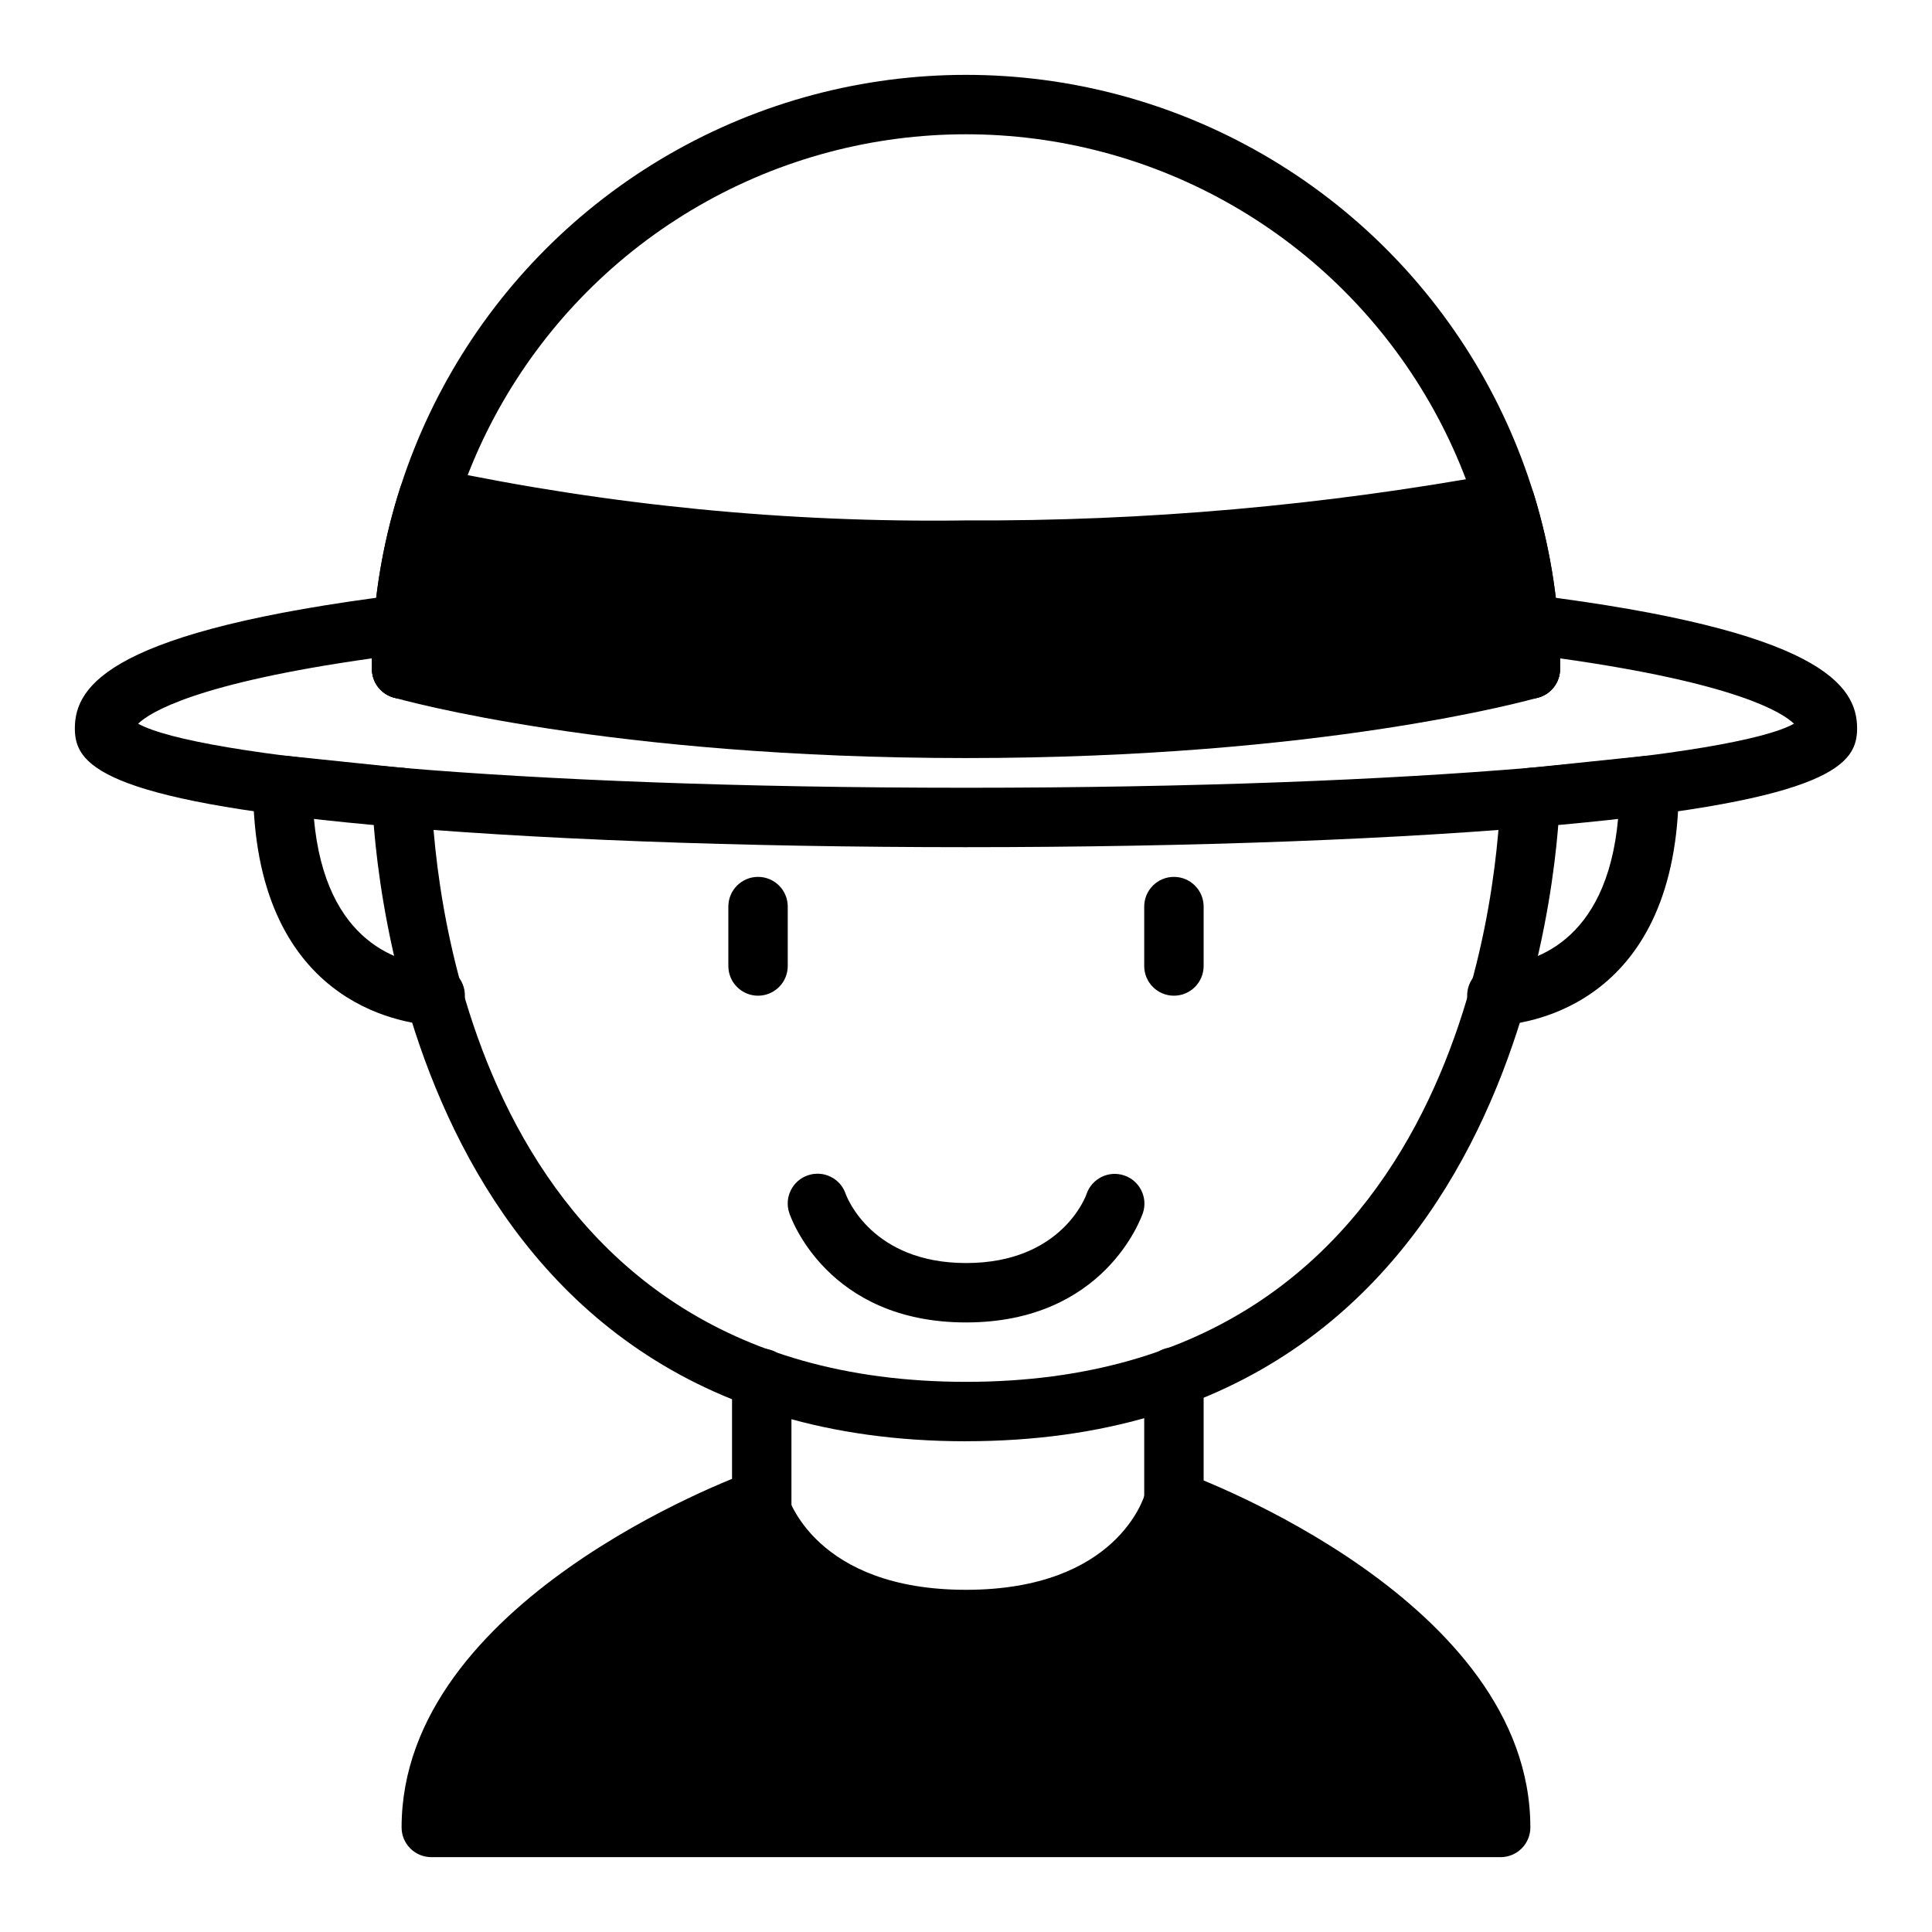 <?xml version="1.0" encoding="UTF-8"?>
<!-- Uploaded to: ICON Repo, www.iconrepo.com, Generator: ICON Repo Mixer Tools -->
<svg fill="#000000" width="800px" height="800px" version="1.1" viewBox="144 144 512 512" xmlns="http://www.w3.org/2000/svg">
 <g>
  <path d="m549.57 329.15c-4.348 0-7.871-3.523-7.871-7.871 0-50.621-27.008-97.398-70.848-122.71-43.844-25.312-97.855-25.312-141.7 0-43.84 25.312-70.848 72.09-70.848 122.71 0 4.348-3.523 7.871-7.871 7.871-4.348 0-7.871-3.523-7.871-7.871 0-56.246 30.008-108.22 78.719-136.35 48.715-28.121 108.73-28.121 157.44 0 48.711 28.125 78.719 80.102 78.719 136.35 0 2.09-0.828 4.09-2.305 5.566-1.477 1.477-3.477 2.305-5.566 2.305z"/>
  <path d="m550.45 274.83c-1.184-3.836-5.07-6.168-9.016-5.406-46.652 8.551-94.004 12.73-141.43 12.492-47.266 0.641-94.453-3.981-140.7-13.77-3.996-0.93-8.039 1.363-9.289 5.277-4.934 15.469-7.449 31.613-7.453 47.852 0 3.512 2.328 6.602 5.707 7.566 2.297 0.66 57.27 16.051 151.73 16.051s149.43-15.391 151.73-16.051h-0.004c3.379-0.965 5.707-4.055 5.707-7.566 0.004-15.742-2.352-31.398-6.988-46.445z"/>
  <path d="m400 368.51c-60.039 0-116.04-2.109-157.67-5.934-72.434-6.664-78.496-16.281-78.496-25.555 0-11.484 9.801-25.898 86.223-35.426 2.348-0.289 4.703 0.488 6.41 2.125 1.711 1.633 2.594 3.949 2.406 6.305-0.289 3.727-0.574 7.457-0.574 11.25 0 4.348-3.523 7.871-7.871 7.871-4.348 0-7.871-3.523-7.871-7.871 0-0.945 0-1.883 0.039-2.809-46.531 6.543-58.844 14.289-61.992 17.32 15.461 8.578 98.422 16.977 219.39 16.977 120.97 0 204.07-8.414 219.43-16.973-3.07-2.969-15.266-10.754-62.031-17.32 0 0.93 0.039 1.867 0.039 2.809l-0.004 0.004c0 4.348-3.523 7.871-7.871 7.871s-7.871-3.523-7.871-7.871c0-3.793-0.285-7.527-0.574-11.25-0.188-2.356 0.695-4.672 2.406-6.305 1.711-1.637 4.062-2.414 6.41-2.125 76.422 9.512 86.223 23.922 86.223 35.418 0 9.273-6.062 18.895-78.492 25.551-41.637 3.828-97.629 5.938-157.67 5.938z"/>
  <path d="m400 525.95c-147.05 0-156.75-152.85-157.37-170.29-0.074-2.086 0.684-4.117 2.106-5.648 1.426-1.527 3.394-2.426 5.484-2.5 2.098-0.117 4.152 0.629 5.688 2.059 1.539 1.434 2.426 3.43 2.457 5.531 0.922 25.898 12.094 155.1 141.64 155.1 129.54 0 140.71-129.2 141.63-155.08 0.152-4.348 3.805-7.746 8.152-7.594 4.348 0.156 7.746 3.805 7.59 8.152-0.629 17.414-10.328 170.26-157.38 170.26z"/>
  <path d="m457.79 534.3c-2.082-0.738-4.375-0.574-6.332 0.453-1.953 1.027-3.394 2.82-3.969 4.953-0.262 1.047-7.481 25.609-47.492 25.609s-47.23-24.562-47.469-25.527v-0.004c-0.535-2.168-1.969-4.004-3.938-5.055-1.969-1.051-4.293-1.215-6.391-0.453-3.75 1.383-91.773 34.086-91.773 94.016 0 2.086 0.828 4.09 2.305 5.566 1.477 1.473 3.481 2.305 5.566 2.305h283.39c2.086 0 4.09-0.832 5.566-2.305 1.477-1.477 2.305-3.481 2.305-5.566 0-59.93-88.023-92.633-91.773-93.992z"/>
  <path d="m455.1 549.57c-4.348 0-7.871-3.523-7.871-7.871v-32.797c0-4.348 3.523-7.871 7.871-7.871 4.348 0 7.875 3.523 7.875 7.871v32.797c0 2.086-0.832 4.09-2.309 5.566-1.477 1.477-3.477 2.305-5.566 2.305z"/>
  <path d="m345.87 552.3c-4.348 0-7.871-3.523-7.871-7.871v-35.18c0-4.348 3.523-7.871 7.871-7.871s7.871 3.523 7.871 7.871v35.18c0 2.09-0.828 4.09-2.305 5.566s-3.481 2.305-5.566 2.305z"/>
  <path d="m259.09 415.69h-0.465c-7.934-0.48-47.555-5.707-47.555-63.582 0-2.231 0.945-4.356 2.606-5.848 1.664-1.48 3.867-2.199 6.086-1.984l31.551 3.281c2.102 0.184 4.039 1.207 5.383 2.832 1.344 1.629 1.977 3.727 1.758 5.824-0.219 2.098-1.27 4.023-2.918 5.34-1.648 1.316-3.758 1.914-5.852 1.66l-22.5-2.363c3 33.551 23.254 38.574 32.363 39.078 4.348 0.125 7.769 3.75 7.648 8.098-0.125 4.348-3.75 7.773-8.098 7.648z"/>
  <path d="m540.91 415.69c-4.348 0.125-7.973-3.301-8.094-7.648-0.125-4.348 3.301-7.973 7.648-8.094 9.102-0.527 29.355-5.512 32.355-39.078l-22.5 2.363v-0.004c-4.285 0.379-8.074-2.75-8.52-7.023-0.445-4.277 2.621-8.117 6.887-8.633l31.551-3.281h0.004c2.219-0.223 4.43 0.504 6.082 2.008 1.648 1.5 2.586 3.633 2.574 5.863 0 57.867-39.613 63.102-47.555 63.566z"/>
  <path d="m344.89 407.87c-4.348 0-7.871-3.523-7.871-7.871v-15.746c0-4.348 3.523-7.871 7.871-7.871 4.348 0 7.871 3.523 7.871 7.871v15.746c0 2.086-0.828 4.09-2.305 5.566-1.477 1.477-3.481 2.305-5.566 2.305z"/>
  <path d="m455.1 407.87c-4.348 0-7.871-3.523-7.871-7.871v-15.746c0-4.348 3.523-7.871 7.871-7.871 4.348 0 7.875 3.523 7.875 7.871v15.746c0 2.086-0.832 4.09-2.309 5.566-1.477 1.477-3.477 2.305-5.566 2.305z"/>
  <path d="m400 494.46c-36.738 0-46.445-27.812-46.832-29-1.395-4.129 0.824-8.605 4.957-10 4.129-1.395 8.605 0.824 10 4.957 0.316 0.883 6.926 18.301 31.914 18.301 25.52 0 31.828-18.051 31.891-18.23h-0.004c1.375-4.133 5.836-6.367 9.969-4.992 4.129 1.375 6.363 5.836 4.988 9.965-0.438 1.191-10.145 29-46.883 29z"/>
 </g>
</svg>